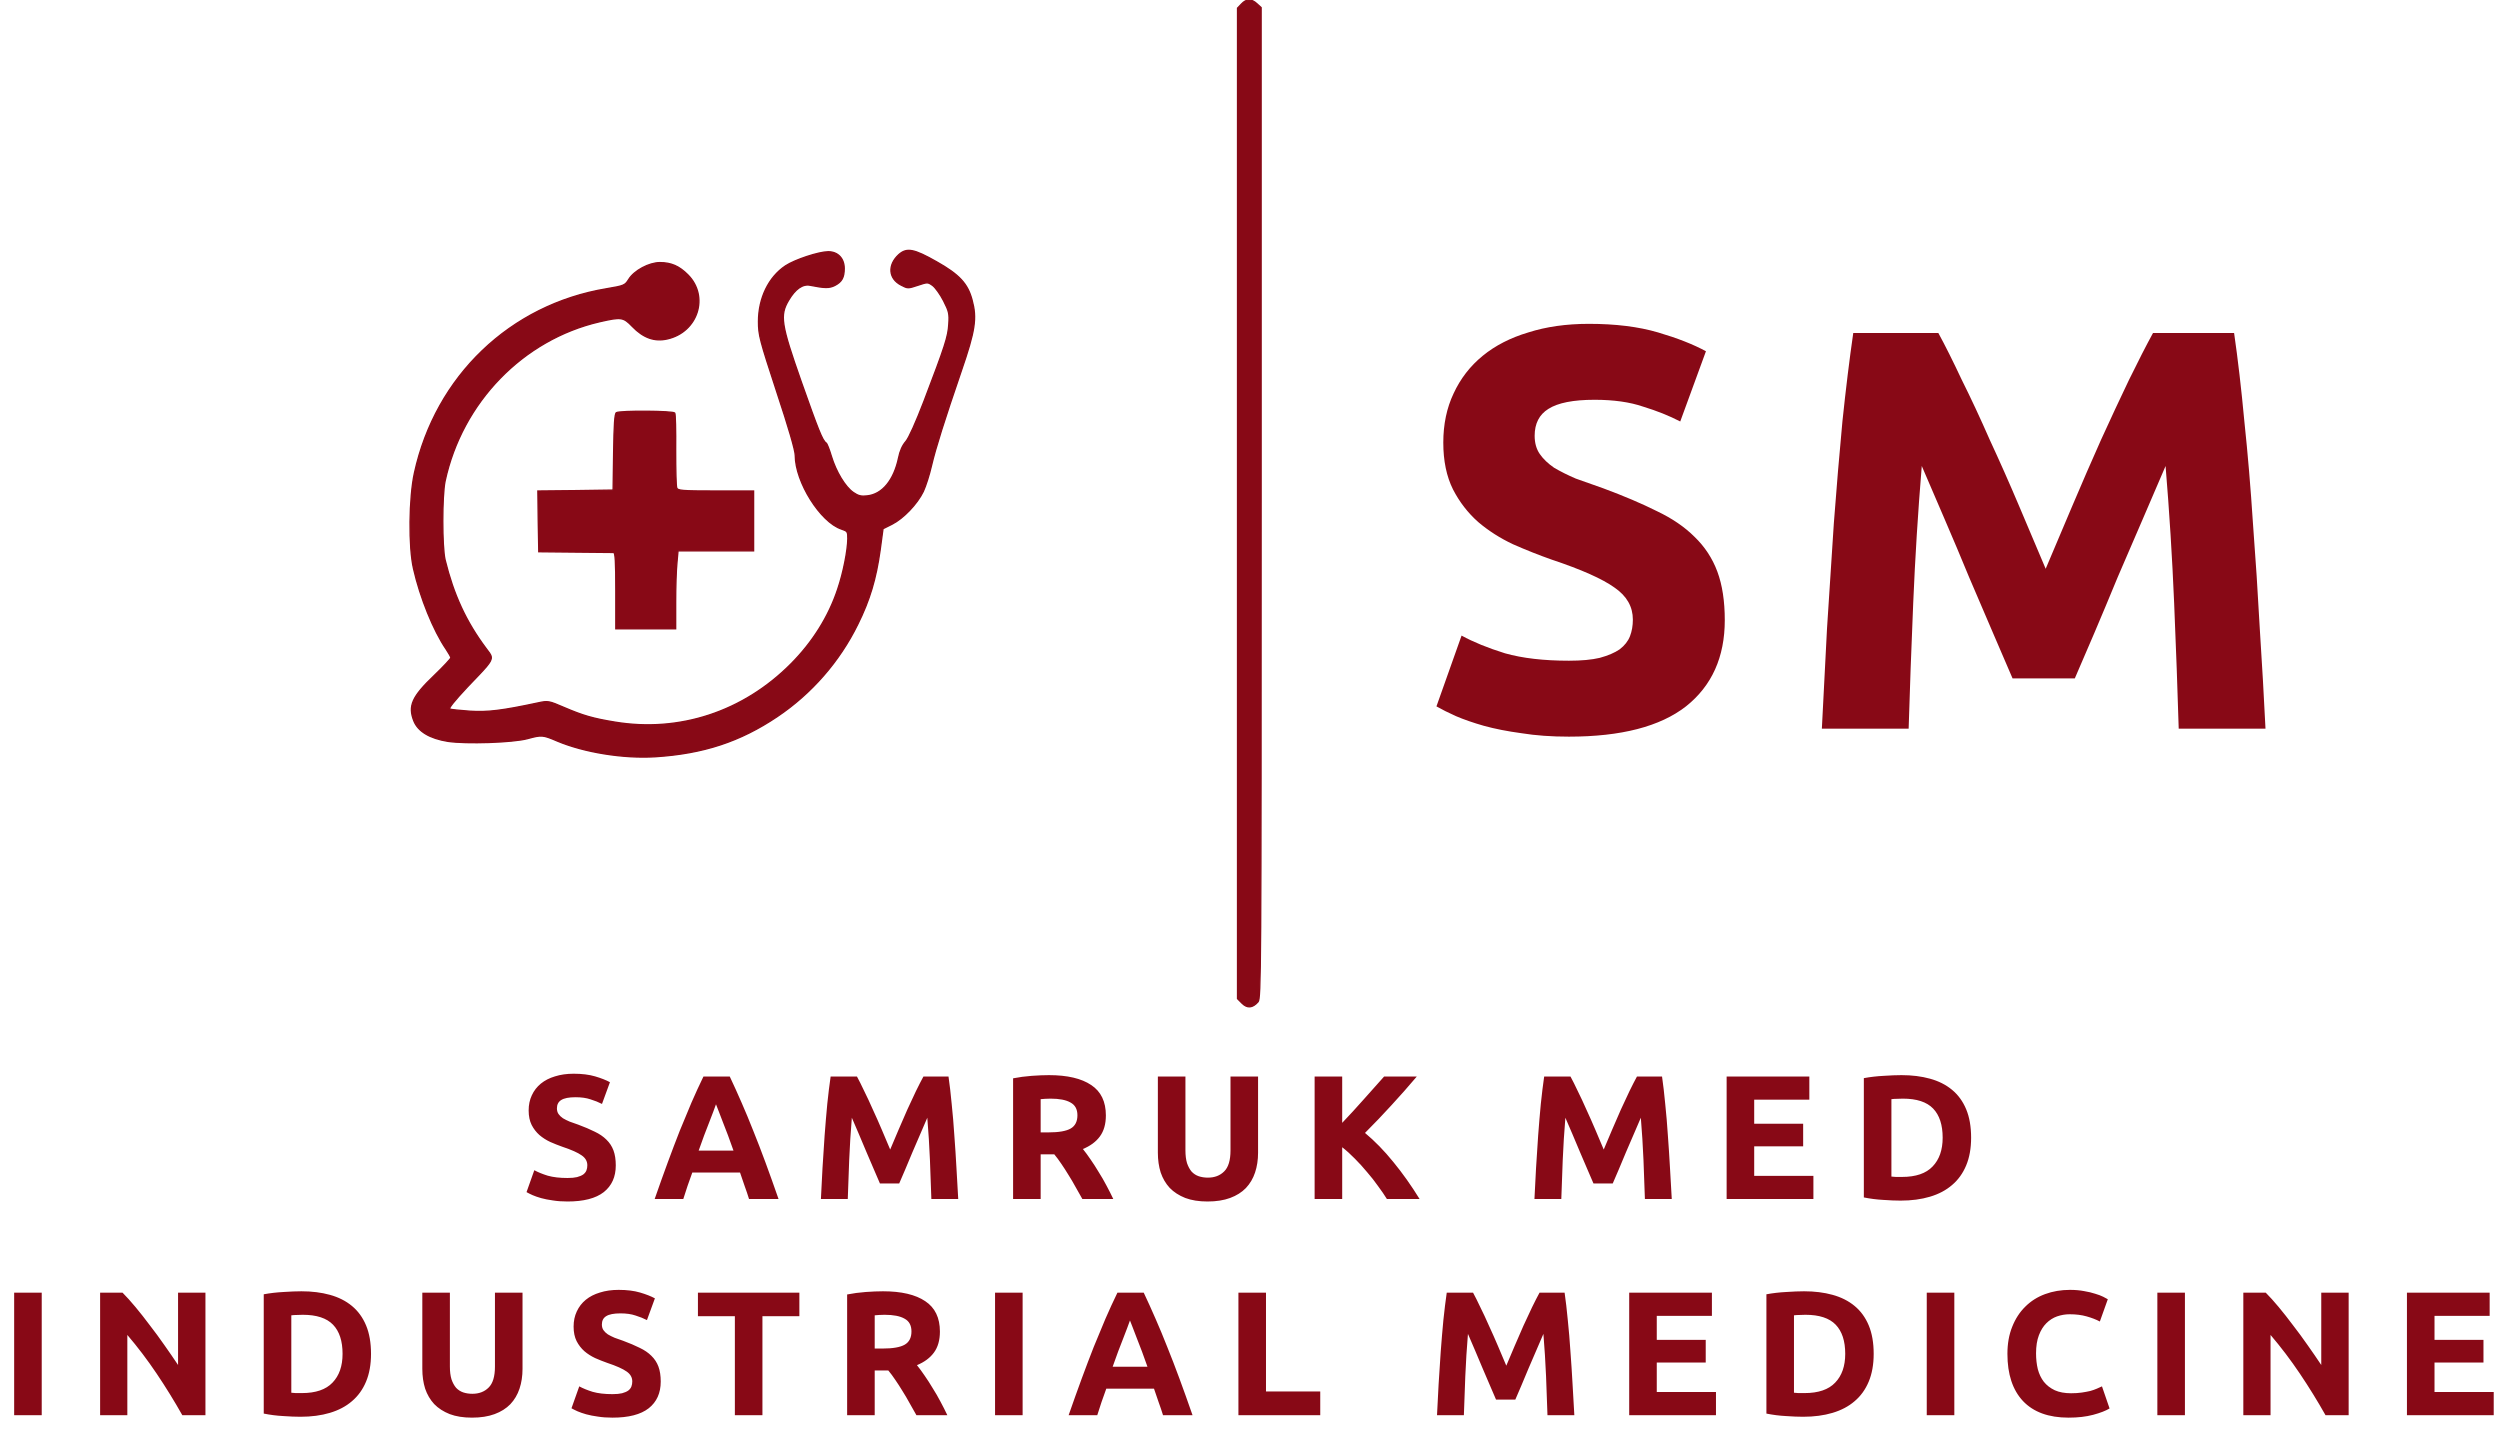 <?xml version="1.0" encoding="UTF-8"?> <svg xmlns="http://www.w3.org/2000/svg" width="1839" height="1067" viewBox="0 0 1839 1067" fill="none"> <path d="M1154.09 486.02C1163.33 486.02 1170.89 485.32 1176.77 483.92C1182.93 482.24 1187.83 480.14 1191.47 477.62C1195.11 474.82 1197.63 471.6 1199.03 467.96C1200.43 464.32 1201.13 460.26 1201.13 455.78C1201.13 446.26 1196.65 438.42 1187.69 432.26C1178.73 425.82 1163.33 418.96 1141.49 411.68C1131.97 408.32 1122.45 404.54 1112.93 400.34C1103.41 395.86 1094.87 390.4 1087.31 383.96C1079.75 377.24 1073.59 369.26 1068.83 360.02C1064.07 350.5 1061.69 339.02 1061.69 325.58C1061.69 312.14 1064.21 300.1 1069.25 289.46C1074.29 278.54 1081.43 269.3 1090.67 261.74C1099.91 254.18 1111.11 248.44 1124.27 244.52C1137.43 240.32 1152.27 238.22 1168.79 238.22C1188.39 238.22 1205.33 240.32 1219.61 244.52C1233.89 248.72 1245.65 253.34 1254.89 258.38L1235.99 310.04C1227.87 305.84 1218.77 302.2 1208.69 299.12C1198.89 295.76 1186.99 294.08 1172.99 294.08C1157.31 294.08 1145.97 296.32 1138.97 300.8C1132.25 305 1128.89 311.58 1128.89 320.54C1128.89 325.86 1130.15 330.34 1132.67 333.98C1135.19 337.62 1138.69 340.98 1143.17 344.06C1147.93 346.86 1153.25 349.52 1159.13 352.04C1165.29 354.28 1172.01 356.66 1179.29 359.18C1194.41 364.78 1207.57 370.38 1218.77 375.98C1229.97 381.3 1239.21 387.6 1246.49 394.88C1254.05 402.16 1259.65 410.7 1263.29 420.5C1266.93 430.3 1268.75 442.2 1268.75 456.2C1268.75 483.36 1259.23 504.5 1240.19 519.62C1221.15 534.46 1192.45 541.88 1154.09 541.88C1141.21 541.88 1129.59 541.04 1119.23 539.36C1108.87 537.96 1099.63 536.14 1091.51 533.9C1083.67 531.66 1076.81 529.28 1070.93 526.76C1065.33 524.24 1060.57 521.86 1056.65 519.62L1075.13 467.54C1083.81 472.3 1094.45 476.64 1107.05 480.56C1119.93 484.2 1135.61 486.02 1154.09 486.02ZM1425.84 244.94C1430.88 254.18 1436.62 265.66 1443.06 279.38C1449.78 292.82 1456.64 307.52 1463.64 323.48C1470.92 339.16 1478.06 355.26 1485.06 371.78C1492.06 388.3 1498.64 403.84 1504.8 418.4C1510.96 403.84 1517.54 388.3 1524.54 371.78C1531.54 355.26 1538.54 339.16 1545.54 323.48C1552.82 307.52 1559.68 292.82 1566.12 279.38C1572.84 265.66 1578.72 254.18 1583.76 244.94H1643.4C1646.2 264.26 1648.72 285.96 1650.96 310.04C1653.48 333.84 1655.58 358.76 1657.26 384.8C1659.22 410.56 1660.9 436.46 1662.3 462.5C1663.98 488.54 1665.38 513.04 1666.5 536H1602.66C1601.82 507.72 1600.7 476.92 1599.3 443.6C1597.9 410.28 1595.8 376.68 1593 342.8C1587.96 354.56 1582.36 367.58 1576.2 381.86C1570.04 396.14 1563.88 410.42 1557.72 424.7C1551.84 438.98 1546.1 452.7 1540.5 465.86C1534.9 478.74 1530.14 489.8 1526.22 499.04H1480.44C1476.52 489.8 1471.76 478.74 1466.16 465.86C1460.56 452.7 1454.68 438.98 1448.52 424.7C1442.64 410.42 1436.62 396.14 1430.46 381.86C1424.3 367.58 1418.7 354.56 1413.66 342.8C1410.86 376.68 1408.76 410.28 1407.36 443.6C1405.96 476.92 1404.84 507.72 1404 536H1340.16C1341.28 513.04 1342.54 488.54 1343.94 462.5C1345.62 436.46 1347.3 410.56 1348.98 384.8C1350.94 358.76 1353.04 333.84 1355.28 310.04C1357.8 285.96 1360.46 264.26 1363.26 244.94H1425.84Z" fill="#880916"></path> <path d="M913.273 2.917L910.34 5.984V370.384V734.65L913.673 737.984C917.54 741.85 921.407 741.45 925.407 736.917C927.54 734.384 927.673 714.917 927.673 369.984V5.584L924.607 2.784C920.607 -0.95 916.873 -0.95 913.273 2.917Z" fill="#880916"></path> <path d="M913.273 2.917L910.34 5.984V370.384V734.65L913.673 737.984C917.54 741.85 921.407 741.45 925.407 736.917C927.54 734.384 927.673 714.917 927.673 369.984V5.584L924.607 2.784C920.607 -0.95 916.873 -0.95 913.273 2.917Z" stroke="#880916"></path> <path d="M661.14 187.317C652.873 194.917 653.54 204.917 662.873 209.717C667.673 212.25 667.94 212.25 675.14 209.85C682.34 207.45 682.473 207.45 686.073 209.984C688.073 211.45 691.673 216.517 694.073 221.184C698.073 229.05 698.473 230.65 697.94 238.517C697.407 247.717 695.273 254.25 679.673 295.184C673.673 310.784 668.607 322.117 666.34 324.784C663.94 327.45 661.94 331.85 661.007 336.784C657.54 353.184 649.14 363.584 637.94 364.784C633.54 365.317 631.273 364.784 627.673 362.25C621.807 358.25 615.007 347.05 611.54 335.584C610.073 330.65 608.34 326.25 607.673 325.85C605.007 324.25 601.807 315.984 589.273 280.517C574.473 238.384 573.54 231.984 580.073 220.917C585.007 212.517 590.473 208.65 596.073 209.85C606.74 211.984 610.073 211.984 614.073 209.984C619.273 207.317 621.007 204.117 621.007 197.45C621.007 190.117 616.34 185.184 609.273 185.184C602.34 185.184 584.607 191.05 577.807 195.584C565.407 203.85 557.94 219.317 557.94 236.517C557.94 246.517 558.873 249.984 571.407 288.25C580.073 314.384 585.007 331.317 585.007 335.05C585.007 354.517 603.54 384.117 619.007 389.184C623.407 390.65 623.673 391.05 623.673 396.25C623.54 404.917 620.34 421.317 616.207 433.45C609.54 453.584 597.673 472.517 581.673 488.517C546.74 523.584 499.807 539.05 452.34 531.184C436.073 528.517 428.873 526.384 415.14 520.517C403.673 515.584 403.14 515.45 395.807 517.05C369.007 522.784 358.74 523.984 345.807 523.184C338.473 522.65 331.807 521.984 330.873 521.584C329.673 521.184 334.34 515.45 343.807 505.317C357.454 491.057 361.802 486.9 361.372 483.317C361.146 481.438 359.608 479.718 357.407 476.784C342.873 457.317 333.673 437.45 327.407 411.85C325.14 402.25 325.14 364.65 327.407 353.85C339.94 295.85 384.74 249.717 441.14 236.65C457.007 233.05 458.473 233.184 465.14 240.117C473.273 248.517 481.407 251.45 490.873 249.317C513.407 244.25 521.807 217.984 505.94 202.117C499.54 195.717 493.673 193.184 485.407 193.184C477.407 193.184 466.473 199.05 462.473 205.584C459.807 209.85 459.14 210.25 446.34 212.384C375.407 224.117 320.473 276.65 304.873 347.85C300.873 365.85 300.473 402.517 304.207 418.384C309.007 439.584 318.873 463.984 328.207 477.584C330.073 480.384 331.673 483.184 331.673 483.85C331.673 484.517 326.207 490.384 319.54 496.784C303.007 512.517 300.073 519.317 304.473 530.384C307.54 537.984 316.073 543.184 329.407 545.317C342.74 547.317 377.273 546.25 388.073 543.317C398.34 540.517 399.273 540.517 409.807 545.05C429.673 553.45 458.74 558.117 482.073 556.65C517.54 554.384 544.473 545.45 571.673 527.184C596.873 510.25 617.54 486.65 631.007 459.184C639.807 441.45 644.473 425.85 647.407 404.784L649.54 388.917L656.207 385.584C664.607 381.317 674.74 370.65 679.14 361.584C681.007 357.584 683.673 349.184 685.14 342.784C688.34 329.184 694.74 309.05 707.007 273.184C717.407 243.05 718.74 234.117 715.007 220.517C711.807 208.65 705.673 201.984 688.873 192.517C672.207 183.05 667.007 182.117 661.14 187.317Z" fill="#880916"></path> <path d="M661.14 187.317C652.873 194.917 653.54 204.917 662.873 209.717C667.673 212.25 667.94 212.25 675.14 209.85C682.34 207.45 682.473 207.45 686.073 209.984C688.073 211.45 691.673 216.517 694.073 221.184C698.073 229.05 698.473 230.65 697.94 238.517C697.407 247.717 695.273 254.25 679.673 295.184C673.673 310.784 668.607 322.117 666.34 324.784C663.94 327.45 661.94 331.85 661.007 336.784C657.54 353.184 649.14 363.584 637.94 364.784C633.54 365.317 631.273 364.784 627.673 362.25C621.807 358.25 615.007 347.05 611.54 335.584C610.073 330.65 608.34 326.25 607.673 325.85C605.007 324.25 601.807 315.984 589.273 280.517C574.473 238.384 573.54 231.984 580.073 220.917C585.007 212.517 590.473 208.65 596.073 209.85C606.74 211.984 610.073 211.984 614.073 209.984C619.273 207.317 621.007 204.117 621.007 197.45C621.007 190.117 616.34 185.184 609.273 185.184C602.34 185.184 584.607 191.05 577.807 195.584C565.407 203.85 557.94 219.317 557.94 236.517C557.94 246.517 558.873 249.984 571.407 288.25C580.073 314.384 585.007 331.317 585.007 335.05C585.007 354.517 603.54 384.117 619.007 389.184C623.407 390.65 623.673 391.05 623.673 396.25C623.54 404.917 620.34 421.317 616.207 433.45C609.54 453.584 597.673 472.517 581.673 488.517C546.74 523.584 499.807 539.05 452.34 531.184C436.073 528.517 428.873 526.384 415.14 520.517C403.673 515.584 403.14 515.45 395.807 517.05C369.007 522.784 358.74 523.984 345.807 523.184C338.473 522.65 331.807 521.984 330.873 521.584C329.673 521.184 334.34 515.45 343.807 505.317C357.454 491.057 361.802 486.9 361.372 483.317C361.146 481.438 359.608 479.718 357.407 476.784C342.873 457.317 333.673 437.45 327.407 411.85C325.14 402.25 325.14 364.65 327.407 353.85C339.94 295.85 384.74 249.717 441.14 236.65C457.007 233.05 458.473 233.184 465.14 240.117C473.273 248.517 481.407 251.45 490.873 249.317C513.407 244.25 521.807 217.984 505.94 202.117C499.54 195.717 493.673 193.184 485.407 193.184C477.407 193.184 466.473 199.05 462.473 205.584C459.807 209.85 459.14 210.25 446.34 212.384C375.407 224.117 320.473 276.65 304.873 347.85C300.873 365.85 300.473 402.517 304.207 418.384C309.007 439.584 318.873 463.984 328.207 477.584C330.073 480.384 331.673 483.184 331.673 483.85C331.673 484.517 326.207 490.384 319.54 496.784C303.007 512.517 300.073 519.317 304.473 530.384C307.54 537.984 316.073 543.184 329.407 545.317C342.74 547.317 377.273 546.25 388.073 543.317C398.34 540.517 399.273 540.517 409.807 545.05C429.673 553.45 458.74 558.117 482.073 556.65C517.54 554.384 544.473 545.45 571.673 527.184C596.873 510.25 617.54 486.65 631.007 459.184C639.807 441.45 644.473 425.85 647.407 404.784L649.54 388.917L656.207 385.584C664.607 381.317 674.74 370.65 679.14 361.584C681.007 357.584 683.673 349.184 685.14 342.784C688.34 329.184 694.74 309.05 707.007 273.184C717.407 243.05 718.74 234.117 715.007 220.517C711.807 208.65 705.673 201.984 688.873 192.517C672.207 183.05 667.007 182.117 661.14 187.317Z" stroke="#880916"></path> <path d="M453.407 303.584C452.207 304.383 451.673 312.25 451.407 332.517L451.007 360.517L423.273 360.917L395.673 361.184L395.94 383.584L396.34 405.85L423.007 406.117C430.341 406.184 437.208 406.25 442.358 406.3C447.507 406.35 450.94 406.384 451.407 406.384C452.607 406.517 453.007 413.05 453.007 434.517V462.517H475.007H497.007V442.784C497.007 431.984 497.407 419.184 497.94 414.117L498.74 405.184H526.473H554.34V383.184V361.184H526.473C501.673 361.184 498.473 360.917 497.807 358.917C497.273 357.717 497.007 345.184 497.007 331.05C497.14 316.784 496.873 304.65 496.34 303.85C495.407 302.25 455.94 301.984 453.407 303.584Z" fill="#880916"></path> <path d="M453.407 303.584C452.207 304.383 451.673 312.25 451.407 332.517L451.007 360.517L423.273 360.917L395.673 361.184L395.94 383.584L396.34 405.85L423.007 406.117C430.341 406.184 437.208 406.25 442.358 406.3C447.507 406.35 450.94 406.384 451.407 406.384C452.607 406.517 453.007 413.05 453.007 434.517V462.517H475.007H497.007V442.784C497.007 431.984 497.407 419.184 497.94 414.117L498.74 405.184H526.473H554.34V383.184V361.184H526.473C501.673 361.184 498.473 360.917 497.807 358.917C497.273 357.717 497.007 345.184 497.007 331.05C497.14 316.784 496.873 304.65 496.34 303.85C495.407 302.25 455.94 301.984 453.407 303.584Z" stroke="#880916"></path> <path d="M417.476 866.53C420.336 866.53 422.676 866.313 424.496 865.88C426.403 865.36 427.919 864.71 429.046 863.93C430.173 863.063 430.953 862.067 431.386 860.94C431.819 859.813 432.036 858.557 432.036 857.17C432.036 854.223 430.649 851.797 427.876 849.89C425.103 847.897 420.336 845.773 413.576 843.52C410.629 842.48 407.683 841.31 404.736 840.01C401.789 838.623 399.146 836.933 396.806 834.94C394.466 832.86 392.559 830.39 391.086 827.53C389.613 824.583 388.876 821.03 388.876 816.87C388.876 812.71 389.656 808.983 391.216 805.69C392.776 802.31 394.986 799.45 397.846 797.11C400.706 794.77 404.173 792.993 408.246 791.78C412.319 790.48 416.913 789.83 422.026 789.83C428.093 789.83 433.336 790.48 437.756 791.78C442.176 793.08 445.816 794.51 448.676 796.07L442.826 812.06C440.313 810.76 437.496 809.633 434.376 808.68C431.343 807.64 427.659 807.12 423.326 807.12C418.473 807.12 414.963 807.813 412.796 809.2C410.716 810.5 409.676 812.537 409.676 815.31C409.676 816.957 410.066 818.343 410.846 819.47C411.626 820.597 412.709 821.637 414.096 822.59C415.569 823.457 417.216 824.28 419.036 825.06C420.943 825.753 423.023 826.49 425.276 827.27C429.956 829.003 434.029 830.737 437.496 832.47C440.963 834.117 443.823 836.067 446.076 838.32C448.416 840.573 450.149 843.217 451.276 846.25C452.403 849.283 452.966 852.967 452.966 857.3C452.966 865.707 450.019 872.25 444.126 876.93C438.233 881.523 429.349 883.82 417.476 883.82C413.489 883.82 409.893 883.56 406.686 883.04C403.479 882.607 400.619 882.043 398.106 881.35C395.679 880.657 393.556 879.92 391.736 879.14C390.003 878.36 388.529 877.623 387.316 876.93L393.036 860.81C395.723 862.283 399.016 863.627 402.916 864.84C406.903 865.967 411.756 866.53 417.476 866.53ZM550.99 882C550.037 878.88 548.953 875.673 547.74 872.38C546.613 869.087 545.487 865.793 544.36 862.5H509.26C508.133 865.793 506.963 869.087 505.75 872.38C504.623 875.673 503.583 878.88 502.63 882H481.57C484.95 872.293 488.157 863.323 491.19 855.09C494.223 846.857 497.17 839.1 500.03 831.82C502.977 824.54 505.837 817.65 508.61 811.15C511.47 804.563 514.417 798.15 517.45 791.91H536.82C539.767 798.15 542.67 804.563 545.53 811.15C548.39 817.65 551.25 824.54 554.11 831.82C557.057 839.1 560.047 846.857 563.08 855.09C566.113 863.323 569.32 872.293 572.7 882H550.99ZM526.68 812.32C526.247 813.62 525.597 815.397 524.73 817.65C523.863 819.903 522.867 822.503 521.74 825.45C520.613 828.397 519.357 831.647 517.97 835.2C516.67 838.753 515.327 842.48 513.94 846.38H539.55C538.163 842.48 536.82 838.753 535.52 835.2C534.22 831.647 532.963 828.397 531.75 825.45C530.623 822.503 529.627 819.903 528.76 817.65C527.893 815.397 527.2 813.62 526.68 812.32ZM630.382 791.91C631.942 794.77 633.718 798.323 635.712 802.57C637.792 806.73 639.915 811.28 642.082 816.22C644.335 821.073 646.545 826.057 648.712 831.17C650.878 836.283 652.915 841.093 654.822 845.6C656.728 841.093 658.765 836.283 660.932 831.17C663.098 826.057 665.265 821.073 667.432 816.22C669.685 811.28 671.808 806.73 673.802 802.57C675.882 798.323 677.702 794.77 679.262 791.91H697.722C698.588 797.89 699.368 804.607 700.062 812.06C700.842 819.427 701.492 827.14 702.012 835.2C702.618 843.173 703.138 851.19 703.572 859.25C704.092 867.31 704.525 874.893 704.872 882H685.112C684.852 873.247 684.505 863.713 684.072 853.4C683.638 843.087 682.988 832.687 682.122 822.2C680.562 825.84 678.828 829.87 676.922 834.29C675.015 838.71 673.108 843.13 671.202 847.55C669.382 851.97 667.605 856.217 665.872 860.29C664.138 864.277 662.665 867.7 661.452 870.56H647.282C646.068 867.7 644.595 864.277 642.862 860.29C641.128 856.217 639.308 851.97 637.402 847.55C635.582 843.13 633.718 838.71 631.812 834.29C629.905 829.87 628.172 825.84 626.612 822.2C625.745 832.687 625.095 843.087 624.662 853.4C624.228 863.713 623.882 873.247 623.622 882H603.862C604.208 874.893 604.598 867.31 605.032 859.25C605.552 851.19 606.072 843.173 606.592 835.2C607.198 827.14 607.848 819.427 608.542 812.06C609.322 804.607 610.145 797.89 611.012 791.91H630.382ZM771.621 790.87C785.141 790.87 795.498 793.297 802.691 798.15C809.885 802.917 813.481 810.37 813.481 820.51C813.481 826.837 812.008 831.993 809.061 835.98C806.201 839.88 802.041 842.957 796.581 845.21C798.401 847.463 800.308 850.063 802.301 853.01C804.295 855.87 806.245 858.903 808.151 862.11C810.145 865.23 812.051 868.523 813.871 871.99C815.691 875.37 817.381 878.707 818.941 882H796.191C794.545 879.053 792.855 876.063 791.121 873.03C789.475 869.997 787.741 867.05 785.921 864.19C784.188 861.33 782.455 858.643 780.721 856.13C778.988 853.53 777.255 851.19 775.521 849.11H765.511V882H745.231V793.21C749.651 792.343 754.201 791.737 758.881 791.39C763.648 791.043 767.895 790.87 771.621 790.87ZM772.791 808.16C771.318 808.16 769.975 808.203 768.761 808.29C767.635 808.377 766.551 808.463 765.511 808.55V832.99H771.231C778.858 832.99 784.318 832.037 787.611 830.13C790.905 828.223 792.551 824.973 792.551 820.38C792.551 815.96 790.861 812.84 787.481 811.02C784.188 809.113 779.291 808.16 772.791 808.16ZM888.255 883.82C881.928 883.82 876.468 882.953 871.875 881.22C867.281 879.4 863.468 876.93 860.435 873.81C857.488 870.603 855.278 866.833 853.805 862.5C852.418 858.08 851.725 853.227 851.725 847.94V791.91H872.005V846.25C872.005 849.89 872.395 853.01 873.175 855.61C874.041 858.123 875.168 860.203 876.555 861.85C878.028 863.41 879.761 864.537 881.755 865.23C883.835 865.923 886.088 866.27 888.515 866.27C893.455 866.27 897.441 864.753 900.475 861.72C903.595 858.687 905.155 853.53 905.155 846.25V791.91H925.435V847.94C925.435 853.227 924.698 858.08 923.225 862.5C921.751 866.92 919.498 870.733 916.465 873.94C913.431 877.06 909.575 879.487 904.895 881.22C900.215 882.953 894.668 883.82 888.255 883.82ZM1020.21 882C1018.39 879.053 1016.22 875.89 1013.71 872.51C1011.28 869.043 1008.6 865.62 1005.65 862.24C1002.79 858.773 999.799 855.48 996.679 852.36C993.559 849.153 990.439 846.337 987.319 843.91V882H967.039V791.91H987.319V825.97C992.606 820.423 997.892 814.66 1003.18 808.68C1008.55 802.613 1013.54 797.023 1018.13 791.91H1042.18C1036.03 799.19 1029.83 806.21 1023.59 812.97C1017.44 819.73 1010.94 826.533 1004.09 833.38C1011.28 839.36 1018.22 846.467 1024.89 854.7C1031.65 862.933 1038.11 872.033 1044.26 882H1020.21ZM1155.26 791.91C1156.82 794.77 1158.59 798.323 1160.59 802.57C1162.67 806.73 1164.79 811.28 1166.96 816.22C1169.21 821.073 1171.42 826.057 1173.59 831.17C1175.75 836.283 1177.79 841.093 1179.7 845.6C1181.6 841.093 1183.64 836.283 1185.81 831.17C1187.97 826.057 1190.14 821.073 1192.31 816.22C1194.56 811.28 1196.68 806.73 1198.68 802.57C1200.76 798.323 1202.58 794.77 1204.14 791.91H1222.6C1223.46 797.89 1224.24 804.607 1224.94 812.06C1225.72 819.427 1226.37 827.14 1226.89 835.2C1227.49 843.173 1228.01 851.19 1228.45 859.25C1228.97 867.31 1229.4 874.893 1229.75 882H1209.99C1209.73 873.247 1209.38 863.713 1208.95 853.4C1208.51 843.087 1207.86 832.687 1207 822.2C1205.44 825.84 1203.7 829.87 1201.8 834.29C1199.89 838.71 1197.98 843.13 1196.08 847.55C1194.26 851.97 1192.48 856.217 1190.75 860.29C1189.01 864.277 1187.54 867.7 1186.33 870.56H1172.16C1170.94 867.7 1169.47 864.277 1167.74 860.29C1166 856.217 1164.18 851.97 1162.28 847.55C1160.46 843.13 1158.59 838.71 1156.69 834.29C1154.78 829.87 1153.05 825.84 1151.49 822.2C1150.62 832.687 1149.97 843.087 1149.54 853.4C1149.1 863.713 1148.76 873.247 1148.5 882H1128.74C1129.08 874.893 1129.47 867.31 1129.91 859.25C1130.43 851.19 1130.95 843.173 1131.47 835.2C1132.07 827.14 1132.72 819.427 1133.42 812.06C1134.2 804.607 1135.02 797.89 1135.89 791.91H1155.26ZM1270.11 882V791.91H1330.95V808.94H1290.39V826.62H1326.4V843.26H1290.39V864.97H1333.94V882H1270.11ZM1391.32 865.49C1392.28 865.577 1393.36 865.663 1394.57 865.75C1395.87 865.75 1397.39 865.75 1399.12 865.75C1409.26 865.75 1416.76 863.193 1421.61 858.08C1426.55 852.967 1429.02 845.903 1429.02 836.89C1429.02 827.443 1426.68 820.293 1422 815.44C1417.32 810.587 1409.91 808.16 1399.77 808.16C1398.39 808.16 1396.96 808.203 1395.48 808.29C1394.01 808.29 1392.62 808.377 1391.32 808.55V865.49ZM1449.95 836.89C1449.95 844.69 1448.74 851.493 1446.31 857.3C1443.89 863.107 1440.42 867.917 1435.91 871.73C1431.49 875.543 1426.08 878.403 1419.66 880.31C1413.25 882.217 1406.06 883.17 1398.08 883.17C1394.44 883.17 1390.2 882.997 1385.34 882.65C1380.49 882.39 1375.72 881.783 1371.04 880.83V793.08C1375.72 792.213 1380.58 791.65 1385.6 791.39C1390.72 791.043 1395.09 790.87 1398.73 790.87C1406.45 790.87 1413.42 791.737 1419.66 793.47C1425.99 795.203 1431.41 797.933 1435.91 801.66C1440.42 805.387 1443.89 810.153 1446.31 815.96C1448.74 821.767 1449.95 828.743 1449.95 836.89ZM10.414 950.91H30.694V1041H10.414V950.91ZM134.097 1041C128.29 1030.69 122.007 1020.5 115.247 1010.45C108.487 1000.4 101.294 990.907 93.667 981.98V1041H73.647V950.91H90.157C93.017 953.77 96.18 957.28 99.647 961.44C103.114 965.6 106.624 970.063 110.177 974.83C113.817 979.51 117.414 984.407 120.967 989.52C124.52 994.547 127.857 999.4 130.977 1004.08V950.91H151.127V1041H134.097ZM214.289 1024.49C215.242 1024.58 216.325 1024.66 217.539 1024.75C218.839 1024.75 220.355 1024.75 222.089 1024.75C232.229 1024.75 239.725 1022.19 244.579 1017.08C249.519 1011.97 251.989 1004.9 251.989 995.89C251.989 986.443 249.649 979.293 244.969 974.44C240.289 969.587 232.879 967.16 222.739 967.16C221.352 967.16 219.922 967.203 218.449 967.29C216.975 967.29 215.589 967.377 214.289 967.55V1024.49ZM272.919 995.89C272.919 1003.69 271.705 1010.49 269.279 1016.3C266.852 1022.11 263.385 1026.92 258.879 1030.73C254.459 1034.54 249.042 1037.4 242.629 1039.31C236.215 1041.22 229.022 1042.17 221.049 1042.17C217.409 1042.17 213.162 1042 208.309 1041.65C203.455 1041.39 198.689 1040.78 194.009 1039.83V952.08C198.689 951.213 203.542 950.65 208.569 950.39C213.682 950.043 218.059 949.87 221.699 949.87C229.412 949.87 236.389 950.737 242.629 952.47C248.955 954.203 254.372 956.933 258.879 960.66C263.385 964.387 266.852 969.153 269.279 974.96C271.705 980.767 272.919 987.743 272.919 995.89ZM347.188 1042.82C340.862 1042.82 335.402 1041.95 330.808 1040.22C326.215 1038.4 322.402 1035.93 319.368 1032.81C316.422 1029.6 314.212 1025.83 312.738 1021.5C311.351 1017.08 310.658 1012.23 310.658 1006.94V950.91H330.938V1005.25C330.938 1008.89 331.328 1012.01 332.108 1014.61C332.975 1017.12 334.102 1019.2 335.488 1020.85C336.962 1022.41 338.695 1023.54 340.688 1024.23C342.768 1024.92 345.022 1025.27 347.448 1025.27C352.388 1025.27 356.375 1023.75 359.408 1020.72C362.528 1017.69 364.088 1012.53 364.088 1005.25V950.91H384.368V1006.94C384.368 1012.23 383.632 1017.08 382.158 1021.5C380.685 1025.92 378.432 1029.73 375.398 1032.94C372.365 1036.06 368.508 1038.49 363.828 1040.22C359.148 1041.95 353.602 1042.82 347.188 1042.82ZM450.542 1025.53C453.402 1025.53 455.742 1025.31 457.562 1024.88C459.469 1024.36 460.986 1023.71 462.112 1022.93C463.239 1022.06 464.019 1021.07 464.452 1019.94C464.886 1018.81 465.102 1017.56 465.102 1016.17C465.102 1013.22 463.716 1010.8 460.942 1008.89C458.169 1006.9 453.402 1004.77 446.642 1002.52C443.696 1001.48 440.749 1000.31 437.802 999.01C434.856 997.623 432.212 995.933 429.872 993.94C427.532 991.86 425.626 989.39 424.152 986.53C422.679 983.583 421.942 980.03 421.942 975.87C421.942 971.71 422.722 967.983 424.282 964.69C425.842 961.31 428.052 958.45 430.912 956.11C433.772 953.77 437.239 951.993 441.312 950.78C445.386 949.48 449.979 948.83 455.092 948.83C461.159 948.83 466.402 949.48 470.822 950.78C475.242 952.08 478.882 953.51 481.742 955.07L475.892 971.06C473.379 969.76 470.562 968.633 467.442 967.68C464.409 966.64 460.726 966.12 456.392 966.12C451.539 966.12 448.029 966.813 445.862 968.2C443.782 969.5 442.742 971.537 442.742 974.31C442.742 975.957 443.132 977.343 443.912 978.47C444.692 979.597 445.776 980.637 447.162 981.59C448.636 982.457 450.282 983.28 452.102 984.06C454.009 984.753 456.089 985.49 458.342 986.27C463.022 988.003 467.096 989.737 470.562 991.47C474.029 993.117 476.889 995.067 479.142 997.32C481.482 999.573 483.216 1002.22 484.342 1005.25C485.469 1008.28 486.032 1011.97 486.032 1016.3C486.032 1024.71 483.086 1031.25 477.192 1035.93C471.299 1040.52 462.416 1042.82 450.542 1042.82C446.556 1042.82 442.959 1042.56 439.752 1042.04C436.546 1041.61 433.686 1041.04 431.172 1040.35C428.746 1039.66 426.622 1038.92 424.802 1038.14C423.069 1037.36 421.596 1036.62 420.382 1035.93L426.102 1019.81C428.789 1021.28 432.082 1022.63 435.982 1023.84C439.969 1024.97 444.822 1025.53 450.542 1025.53ZM588.017 950.91V968.2H560.847V1041H540.567V968.2H513.397V950.91H588.017ZM649.541 949.87C663.061 949.87 673.417 952.297 680.611 957.15C687.804 961.917 691.401 969.37 691.401 979.51C691.401 985.837 689.927 990.993 686.981 994.98C684.121 998.88 679.961 1001.96 674.501 1004.21C676.321 1006.46 678.227 1009.06 680.221 1012.01C682.214 1014.87 684.164 1017.9 686.071 1021.11C688.064 1024.23 689.971 1027.52 691.791 1030.99C693.611 1034.37 695.301 1037.71 696.861 1041H674.111C672.464 1038.05 670.774 1035.06 669.041 1032.03C667.394 1029 665.661 1026.05 663.841 1023.19C662.107 1020.33 660.374 1017.64 658.641 1015.13C656.907 1012.53 655.174 1010.19 653.441 1008.11H643.431V1041H623.151V952.21C627.571 951.343 632.121 950.737 636.801 950.39C641.567 950.043 645.814 949.87 649.541 949.87ZM650.711 967.16C649.237 967.16 647.894 967.203 646.681 967.29C645.554 967.377 644.471 967.463 643.431 967.55V991.99H649.151C656.777 991.99 662.237 991.037 665.531 989.13C668.824 987.223 670.471 983.973 670.471 979.38C670.471 974.96 668.781 971.84 665.401 970.02C662.107 968.113 657.211 967.16 650.711 967.16ZM731.96 950.91H752.24V1041H731.96V950.91ZM855.513 1041C854.559 1037.88 853.476 1034.67 852.263 1031.38C851.136 1028.09 850.009 1024.79 848.883 1021.5H813.783C812.656 1024.79 811.486 1028.09 810.273 1031.38C809.146 1034.67 808.106 1037.88 807.153 1041H786.093C789.473 1031.29 792.679 1022.32 795.713 1014.09C798.746 1005.86 801.693 998.1 804.553 990.82C807.499 983.54 810.359 976.65 813.133 970.15C815.993 963.563 818.939 957.15 821.973 950.91H841.343C844.289 957.15 847.193 963.563 850.053 970.15C852.913 976.65 855.773 983.54 858.633 990.82C861.579 998.1 864.569 1005.86 867.603 1014.09C870.636 1022.32 873.843 1031.29 877.223 1041H855.513ZM831.203 971.32C830.769 972.62 830.119 974.397 829.253 976.65C828.386 978.903 827.389 981.503 826.263 984.45C825.136 987.397 823.879 990.647 822.493 994.2C821.193 997.753 819.849 1001.48 818.463 1005.38H844.073C842.686 1001.48 841.343 997.753 840.043 994.2C838.743 990.647 837.486 987.397 836.273 984.45C835.146 981.503 834.149 978.903 833.283 976.65C832.416 974.397 831.723 972.62 831.203 971.32ZM971.174 1023.58V1041H910.984V950.91H931.264V1023.58H971.174ZM1083.59 950.91C1085.15 953.77 1086.92 957.323 1088.92 961.57C1091 965.73 1093.12 970.28 1095.29 975.22C1097.54 980.073 1099.75 985.057 1101.92 990.17C1104.08 995.283 1106.12 1000.09 1108.03 1004.6C1109.93 1000.09 1111.97 995.283 1114.14 990.17C1116.3 985.057 1118.47 980.073 1120.64 975.22C1122.89 970.28 1125.01 965.73 1127.01 961.57C1129.09 957.323 1130.91 953.77 1132.47 950.91H1150.93C1151.79 956.89 1152.57 963.607 1153.27 971.06C1154.05 978.427 1154.7 986.14 1155.22 994.2C1155.82 1002.17 1156.34 1010.19 1156.78 1018.25C1157.3 1026.31 1157.73 1033.89 1158.08 1041H1138.32C1138.06 1032.25 1137.71 1022.71 1137.28 1012.4C1136.84 1002.09 1136.19 991.687 1135.33 981.2C1133.77 984.84 1132.03 988.87 1130.13 993.29C1128.22 997.71 1126.31 1002.13 1124.41 1006.55C1122.59 1010.97 1120.81 1015.22 1119.08 1019.29C1117.34 1023.28 1115.87 1026.7 1114.66 1029.56H1100.49C1099.27 1026.7 1097.8 1023.28 1096.07 1019.29C1094.33 1015.22 1092.51 1010.97 1090.61 1006.55C1088.79 1002.13 1086.92 997.71 1085.02 993.29C1083.11 988.87 1081.38 984.84 1079.82 981.2C1078.95 991.687 1078.3 1002.09 1077.87 1012.4C1077.43 1022.71 1077.09 1032.25 1076.83 1041H1057.07C1057.41 1033.89 1057.8 1026.31 1058.24 1018.25C1058.76 1010.19 1059.28 1002.17 1059.8 994.2C1060.4 986.14 1061.05 978.427 1061.75 971.06C1062.53 963.607 1063.35 956.89 1064.22 950.91H1083.59ZM1198.44 1041V950.91H1259.28V967.94H1218.72V985.62H1254.73V1002.26H1218.72V1023.97H1262.27V1041H1198.44ZM1319.65 1024.49C1320.61 1024.58 1321.69 1024.66 1322.9 1024.75C1324.2 1024.75 1325.72 1024.75 1327.45 1024.75C1337.59 1024.75 1345.09 1022.19 1349.94 1017.08C1354.88 1011.97 1357.35 1004.9 1357.35 995.89C1357.35 986.443 1355.01 979.293 1350.33 974.44C1345.65 969.587 1338.24 967.16 1328.1 967.16C1326.72 967.16 1325.29 967.203 1323.81 967.29C1322.34 967.29 1320.95 967.377 1319.65 967.55V1024.49ZM1378.28 995.89C1378.28 1003.69 1377.07 1010.49 1374.64 1016.3C1372.22 1022.11 1368.75 1026.92 1364.24 1030.73C1359.82 1034.54 1354.41 1037.4 1347.99 1039.31C1341.58 1041.22 1334.39 1042.17 1326.41 1042.17C1322.77 1042.17 1318.53 1042 1313.67 1041.65C1308.82 1041.39 1304.05 1040.78 1299.37 1039.83V952.08C1304.05 951.213 1308.91 950.65 1313.93 950.39C1319.05 950.043 1323.42 949.87 1327.06 949.87C1334.78 949.87 1341.75 950.737 1347.99 952.47C1354.32 954.203 1359.74 956.933 1364.24 960.66C1368.75 964.387 1372.22 969.153 1374.64 974.96C1377.07 980.767 1378.28 987.743 1378.28 995.89ZM1417.32 950.91H1437.6V1041H1417.32V950.91ZM1521.64 1042.82C1506.99 1042.82 1495.81 1038.75 1488.1 1030.6C1480.47 1022.45 1476.66 1010.88 1476.66 995.89C1476.66 988.437 1477.83 981.807 1480.17 976C1482.51 970.107 1485.71 965.167 1489.79 961.18C1493.86 957.107 1498.71 954.03 1504.35 951.95C1509.98 949.87 1516.09 948.83 1522.68 948.83C1526.49 948.83 1529.96 949.133 1533.08 949.74C1536.2 950.26 1538.93 950.91 1541.27 951.69C1543.61 952.383 1545.56 953.12 1547.12 953.9C1548.68 954.68 1549.8 955.287 1550.5 955.72L1544.65 972.1C1541.87 970.627 1538.62 969.37 1534.9 968.33C1531.26 967.29 1527.1 966.77 1522.42 966.77C1519.3 966.77 1516.22 967.29 1513.19 968.33C1510.24 969.37 1507.6 971.06 1505.26 973.4C1503 975.653 1501.18 978.6 1499.8 982.24C1498.41 985.88 1497.72 990.3 1497.72 995.5C1497.72 999.66 1498.15 1003.56 1499.02 1007.2C1499.97 1010.75 1501.44 1013.83 1503.44 1016.43C1505.52 1019.03 1508.2 1021.11 1511.5 1022.67C1514.79 1024.14 1518.78 1024.88 1523.46 1024.88C1526.4 1024.88 1529.05 1024.71 1531.39 1024.36C1533.73 1024.01 1535.81 1023.62 1537.63 1023.19C1539.45 1022.67 1541.05 1022.11 1542.44 1021.5C1543.82 1020.89 1545.08 1020.33 1546.21 1019.81L1551.8 1036.06C1548.94 1037.79 1544.91 1039.35 1539.71 1040.74C1534.51 1042.13 1528.48 1042.82 1521.64 1042.82ZM1586.95 950.91H1607.23V1041H1586.95V950.91ZM1710.64 1041C1704.83 1030.69 1698.55 1020.5 1691.79 1010.45C1685.03 1000.4 1677.83 990.907 1670.21 981.98V1041H1650.19V950.91H1666.7C1669.56 953.77 1672.72 957.28 1676.19 961.44C1679.65 965.6 1683.16 970.063 1686.72 974.83C1690.36 979.51 1693.95 984.407 1697.51 989.52C1701.06 994.547 1704.4 999.4 1707.52 1004.08V950.91H1727.67V1041H1710.64ZM1770.55 1041V950.91H1831.39V967.94H1790.83V985.62H1826.84V1002.26H1790.83V1023.97H1834.38V1041H1770.55Z" fill="#880916"></path> </svg> 